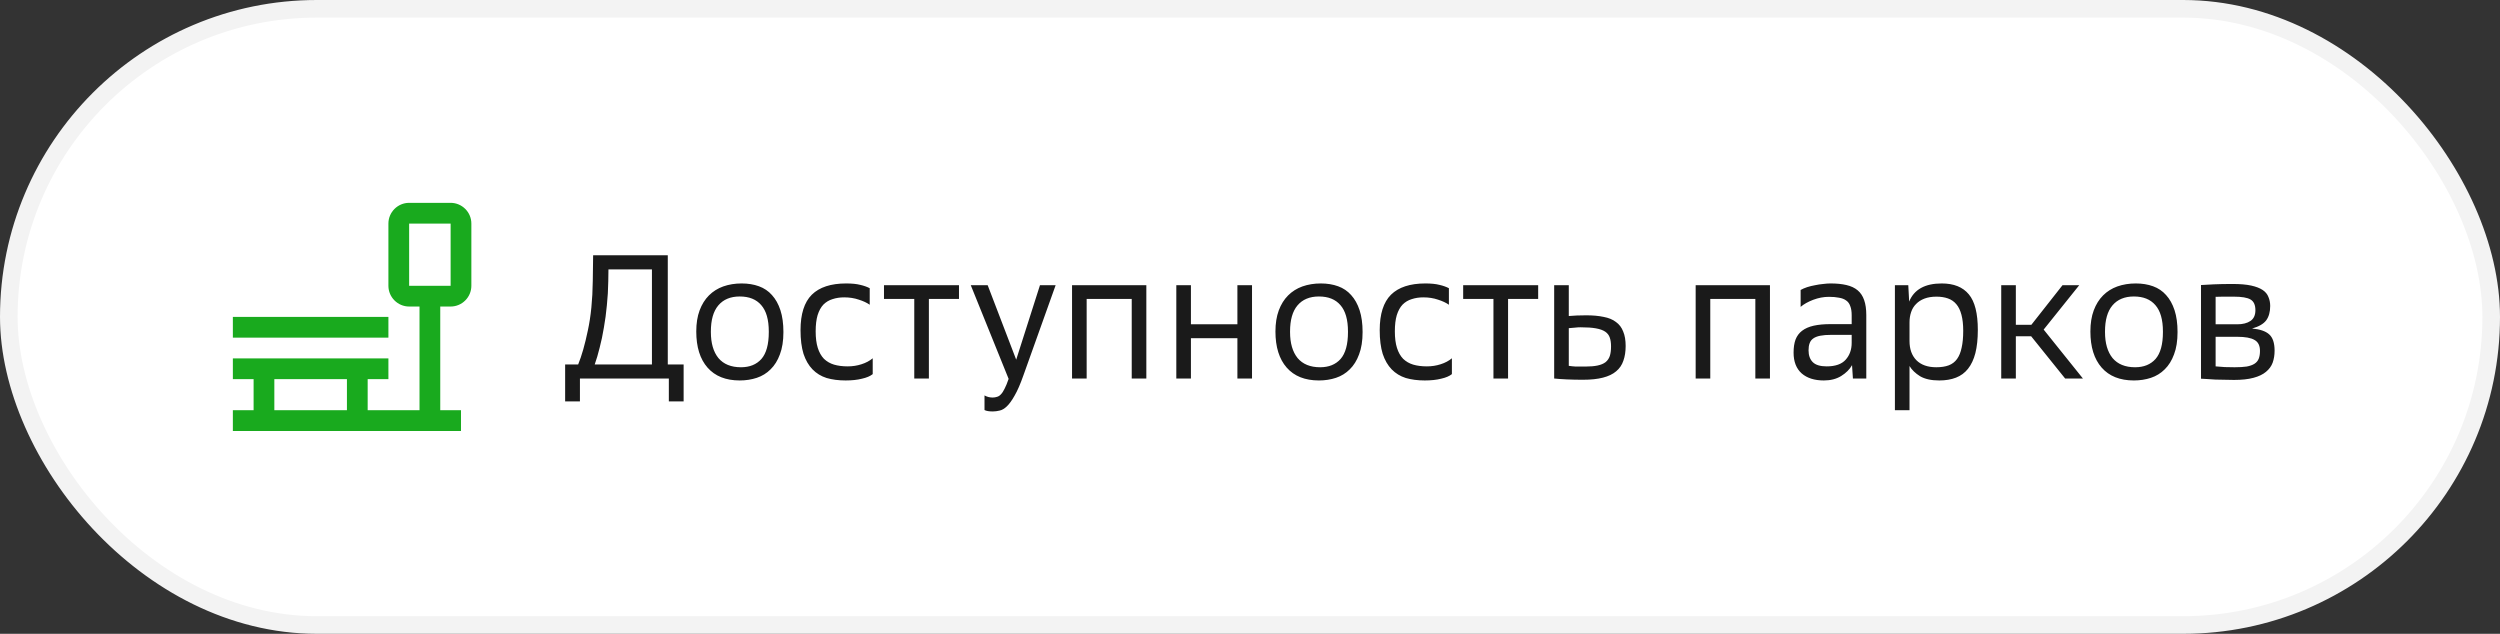 <?xml version="1.0" encoding="UTF-8"?> <svg xmlns="http://www.w3.org/2000/svg" width="284" height="72" viewBox="0 0 284 72" fill="none"><rect x="0" y="0" width="284" height="72" fill="#333333" stroke="none"/><rect x="1" y="1" width="282" height="70" rx="35" fill="white"></rect><rect x="1" y="1" width="282" height="70" rx="35" stroke="#F3F3F3" stroke-width="2"></rect><path fill-rule="evenodd" clip-rule="evenodd" d="M28.809 46.602H26.453V48.958H52.369V46.602H50.013V34.822H51.191C52.487 34.822 53.547 33.762 53.547 32.466V25.398C53.547 24.102 52.487 23.042 51.191 23.042H46.479C45.183 23.042 44.123 24.102 44.123 25.398V32.466C44.123 33.762 45.183 34.822 46.479 34.822H47.657V46.602H41.767V43.068H44.123V40.712H26.453V43.068H28.809V46.602ZM31.165 43.068V46.602H39.411V43.068H31.165ZM51.191 32.466V25.398H46.479V32.466H51.191Z" fill="#19AA1E"></path><path d="M44.123 36H26.453V38.356H44.123V36Z" fill="#19AA1E"></path><path d="M64.2 41.4H65.68C66.08 40.427 66.447 39.14 66.78 37.54C67.127 35.94 67.313 34.06 67.34 31.9L67.38 29H75.86V41.4H77.66V45.6H75.98V43H65.88V45.6H64.2V41.4ZM74.06 30.6H69.12L69.1 31.96C69.087 32.88 69.033 33.787 68.94 34.68C68.86 35.56 68.747 36.407 68.6 37.22C68.467 38.033 68.307 38.793 68.12 39.5C67.947 40.207 67.76 40.84 67.56 41.4H74.06V30.6ZM79.096 37.66C79.096 36.74 79.222 35.94 79.475 35.26C79.729 34.58 80.082 34.013 80.535 33.56C80.989 33.107 81.529 32.767 82.156 32.54C82.796 32.313 83.496 32.2 84.255 32.2C84.975 32.2 85.629 32.307 86.216 32.52C86.802 32.733 87.296 33.067 87.695 33.52C88.109 33.973 88.429 34.547 88.656 35.24C88.882 35.933 88.996 36.76 88.996 37.72C88.996 38.72 88.862 39.567 88.596 40.26C88.342 40.953 87.989 41.52 87.535 41.96C87.096 42.4 86.576 42.72 85.975 42.92C85.376 43.12 84.729 43.22 84.035 43.22C82.449 43.22 81.229 42.733 80.376 41.76C79.522 40.787 79.096 39.42 79.096 37.66ZM80.755 37.72C80.755 38.987 81.042 39.973 81.615 40.68C82.202 41.373 83.055 41.72 84.175 41.72C85.162 41.72 85.936 41.407 86.496 40.78C87.055 40.14 87.335 39.12 87.335 37.72V37.66C87.335 36.313 87.049 35.313 86.475 34.66C85.915 34.007 85.102 33.68 84.035 33.68C82.982 33.68 82.169 34.02 81.596 34.7C81.035 35.367 80.755 36.353 80.755 37.66V37.72ZM98.8 34.62C98.48 34.393 98.067 34.2 97.56 34.04C97.053 33.867 96.5 33.78 95.9 33.78C95.42 33.78 94.98 33.847 94.58 33.98C94.18 34.1 93.834 34.307 93.54 34.6C93.26 34.893 93.04 35.293 92.88 35.8C92.734 36.293 92.66 36.907 92.66 37.64C92.66 38.387 92.74 39.013 92.9 39.52C93.06 40.027 93.293 40.44 93.6 40.76C93.92 41.067 94.3 41.287 94.74 41.42C95.194 41.553 95.713 41.62 96.3 41.62C96.847 41.62 97.367 41.54 97.86 41.38C98.367 41.22 98.793 40.993 99.14 40.7V42.5C98.86 42.727 98.454 42.9 97.92 43.02C97.4 43.153 96.78 43.22 96.06 43.22C95.26 43.22 94.54 43.127 93.9 42.94C93.273 42.74 92.74 42.413 92.3 41.96C91.86 41.507 91.52 40.92 91.28 40.2C91.053 39.467 90.94 38.567 90.94 37.5C90.94 35.673 91.367 34.333 92.22 33.48C93.087 32.627 94.387 32.2 96.12 32.2C96.773 32.2 97.307 32.253 97.72 32.36C98.133 32.453 98.493 32.58 98.8 32.74V34.62ZM103.861 33.96H100.421V32.4H108.941V33.96H105.521V43H103.861V33.96ZM112.76 45.16C112.946 45.16 113.113 45.133 113.26 45.08C113.42 45.04 113.566 44.947 113.7 44.8C113.846 44.653 113.986 44.44 114.12 44.16C114.266 43.88 114.42 43.507 114.58 43.04L110.28 32.4H112.2L115.44 40.86L118.14 32.4H119.92L116.26 42.64C115.913 43.627 115.58 44.393 115.26 44.94C114.953 45.487 114.66 45.893 114.38 46.16C114.1 46.427 113.826 46.587 113.56 46.64C113.293 46.707 113.033 46.74 112.78 46.74C112.353 46.74 112.04 46.687 111.84 46.58V44.92C112.12 45.08 112.426 45.16 112.76 45.16ZM121.784 32.4H130.224V43H128.564V33.96H123.444V43H121.784V32.4ZM133.629 32.4H135.289V36.84H140.569V32.4H142.229V43H140.569V38.42H135.289V43H133.629V32.4ZM144.89 37.66C144.89 36.74 145.017 35.94 145.27 35.26C145.523 34.58 145.877 34.013 146.33 33.56C146.783 33.107 147.323 32.767 147.95 32.54C148.59 32.313 149.29 32.2 150.05 32.2C150.77 32.2 151.423 32.307 152.01 32.52C152.597 32.733 153.09 33.067 153.49 33.52C153.903 33.973 154.223 34.547 154.45 35.24C154.677 35.933 154.79 36.76 154.79 37.72C154.79 38.72 154.657 39.567 154.39 40.26C154.137 40.953 153.783 41.52 153.33 41.96C152.89 42.4 152.37 42.72 151.77 42.92C151.17 43.12 150.523 43.22 149.83 43.22C148.243 43.22 147.023 42.733 146.17 41.76C145.317 40.787 144.89 39.42 144.89 37.66ZM146.55 37.72C146.55 38.987 146.837 39.973 147.41 40.68C147.997 41.373 148.85 41.72 149.97 41.72C150.957 41.72 151.73 41.407 152.29 40.78C152.85 40.14 153.13 39.12 153.13 37.72V37.66C153.13 36.313 152.843 35.313 152.27 34.66C151.71 34.007 150.897 33.68 149.83 33.68C148.777 33.68 147.963 34.02 147.39 34.7C146.83 35.367 146.55 36.353 146.55 37.66V37.72ZM164.595 34.62C164.275 34.393 163.862 34.2 163.355 34.04C162.848 33.867 162.295 33.78 161.695 33.78C161.215 33.78 160.775 33.847 160.375 33.98C159.975 34.1 159.628 34.307 159.335 34.6C159.055 34.893 158.835 35.293 158.675 35.8C158.528 36.293 158.455 36.907 158.455 37.64C158.455 38.387 158.535 39.013 158.695 39.52C158.855 40.027 159.088 40.44 159.395 40.76C159.715 41.067 160.095 41.287 160.535 41.42C160.988 41.553 161.508 41.62 162.095 41.62C162.642 41.62 163.162 41.54 163.655 41.38C164.162 41.22 164.588 40.993 164.935 40.7V42.5C164.655 42.727 164.248 42.9 163.715 43.02C163.195 43.153 162.575 43.22 161.855 43.22C161.055 43.22 160.335 43.127 159.695 42.94C159.068 42.74 158.535 42.413 158.095 41.96C157.655 41.507 157.315 40.92 157.075 40.2C156.848 39.467 156.735 38.567 156.735 37.5C156.735 35.673 157.162 34.333 158.015 33.48C158.882 32.627 160.182 32.2 161.915 32.2C162.568 32.2 163.102 32.253 163.515 32.36C163.928 32.453 164.288 32.58 164.595 32.74V34.62ZM169.656 33.96H166.216V32.4H174.736V33.96H171.316V43H169.656V33.96ZM176.554 32.4H178.214V35.9C178.521 35.873 178.828 35.853 179.134 35.84C179.454 35.827 179.808 35.82 180.194 35.82C180.954 35.82 181.614 35.88 182.174 36C182.748 36.107 183.214 36.3 183.574 36.58C183.948 36.847 184.221 37.207 184.394 37.66C184.581 38.1 184.674 38.647 184.674 39.3C184.674 39.94 184.588 40.5 184.414 40.98C184.254 41.46 183.981 41.86 183.594 42.18C183.221 42.5 182.721 42.74 182.094 42.9C181.481 43.06 180.721 43.14 179.814 43.14C179.174 43.14 178.561 43.127 177.974 43.1C177.401 43.073 176.928 43.04 176.554 43V32.4ZM178.214 41.56C178.481 41.6 178.741 41.627 178.994 41.64C179.261 41.64 179.634 41.64 180.114 41.64C180.674 41.64 181.134 41.6 181.494 41.52C181.868 41.44 182.168 41.313 182.394 41.14C182.621 40.953 182.781 40.72 182.874 40.44C182.968 40.147 183.014 39.787 183.014 39.36C183.014 38.96 182.968 38.627 182.874 38.36C182.781 38.08 182.608 37.853 182.354 37.68C182.101 37.507 181.748 37.38 181.294 37.3C180.854 37.22 180.274 37.18 179.554 37.18C179.341 37.18 179.128 37.193 178.914 37.22C178.701 37.233 178.468 37.253 178.214 37.28V41.56ZM192.627 32.4H201.067V43H199.407V33.96H194.287V43H192.627V32.4ZM210.391 41.48C210.125 41.96 209.711 42.373 209.151 42.72C208.605 43.053 207.951 43.22 207.191 43.22C206.125 43.22 205.285 42.953 204.671 42.42C204.058 41.873 203.751 41.087 203.751 40.06C203.751 39.473 203.825 38.98 203.971 38.58C204.131 38.167 204.378 37.833 204.711 37.58C205.058 37.313 205.498 37.12 206.031 37C206.565 36.88 207.211 36.82 207.971 36.82H210.351V35.82C210.351 35.393 210.298 35.047 210.191 34.78C210.098 34.5 209.945 34.287 209.731 34.14C209.518 33.98 209.245 33.873 208.911 33.82C208.591 33.753 208.211 33.72 207.771 33.72C207.171 33.72 206.571 33.833 205.971 34.06C205.385 34.287 204.911 34.553 204.551 34.86V32.94C204.765 32.82 205.011 32.713 205.291 32.62C205.585 32.527 205.885 32.453 206.191 32.4C206.498 32.333 206.805 32.287 207.111 32.26C207.418 32.22 207.698 32.2 207.951 32.2C208.645 32.2 209.245 32.26 209.751 32.38C210.271 32.5 210.698 32.7 211.031 32.98C211.365 33.26 211.611 33.633 211.771 34.1C211.931 34.553 212.011 35.12 212.011 35.8V43H210.491L210.391 41.48ZM205.451 39.8C205.451 40.373 205.611 40.82 205.931 41.14C206.251 41.46 206.778 41.62 207.511 41.62C208.498 41.62 209.218 41.367 209.671 40.86C210.125 40.353 210.351 39.713 210.351 38.94V38.04H208.031C207.525 38.04 207.105 38.073 206.771 38.14C206.438 38.207 206.171 38.313 205.971 38.46C205.785 38.593 205.651 38.773 205.571 39C205.491 39.213 205.451 39.48 205.451 39.8ZM215.261 32.4H216.781L216.881 34.26C217.441 32.887 218.674 32.2 220.581 32.2C221.954 32.2 222.981 32.613 223.661 33.44C224.341 34.253 224.681 35.6 224.681 37.48C224.681 38.507 224.587 39.387 224.401 40.12C224.214 40.84 223.934 41.433 223.561 41.9C223.201 42.353 222.747 42.687 222.201 42.9C221.654 43.113 221.021 43.22 220.301 43.22C219.394 43.22 218.667 43.06 218.121 42.74C217.587 42.407 217.187 42.02 216.921 41.58V46.6H215.261V32.4ZM216.921 38.74C216.921 39.66 217.181 40.387 217.701 40.92C218.234 41.453 218.987 41.72 219.961 41.72C220.521 41.72 220.994 41.647 221.381 41.5C221.767 41.353 222.081 41.113 222.321 40.78C222.561 40.447 222.734 40.02 222.841 39.5C222.961 38.98 223.021 38.34 223.021 37.58C223.021 36.86 222.954 36.253 222.821 35.76C222.687 35.253 222.494 34.853 222.241 34.56C221.987 34.253 221.667 34.033 221.281 33.9C220.907 33.767 220.474 33.7 219.981 33.7C219.461 33.7 219.007 33.773 218.621 33.92C218.234 34.067 217.914 34.273 217.661 34.54C217.407 34.793 217.221 35.1 217.101 35.46C216.981 35.82 216.921 36.207 216.921 36.62V38.74ZM230.74 38.2H229V43H227.34V32.4H229V36.9H230.76L234.3 32.4H236.2L232.16 37.44L236.62 43H234.6L230.74 38.2ZM237.469 37.66C237.469 36.74 237.596 35.94 237.849 35.26C238.102 34.58 238.456 34.013 238.909 33.56C239.362 33.107 239.902 32.767 240.529 32.54C241.169 32.313 241.869 32.2 242.629 32.2C243.349 32.2 244.002 32.307 244.589 32.52C245.176 32.733 245.669 33.067 246.069 33.52C246.482 33.973 246.802 34.547 247.029 35.24C247.256 35.933 247.369 36.76 247.369 37.72C247.369 38.72 247.236 39.567 246.969 40.26C246.716 40.953 246.362 41.52 245.909 41.96C245.469 42.4 244.949 42.72 244.349 42.92C243.749 43.12 243.102 43.22 242.409 43.22C240.822 43.22 239.602 42.733 238.749 41.76C237.896 40.787 237.469 39.42 237.469 37.66ZM239.129 37.72C239.129 38.987 239.416 39.973 239.989 40.68C240.576 41.373 241.429 41.72 242.549 41.72C243.536 41.72 244.309 41.407 244.869 40.78C245.429 40.14 245.709 39.12 245.709 37.72V37.66C245.709 36.313 245.422 35.313 244.849 34.66C244.289 34.007 243.476 33.68 242.409 33.68C241.356 33.68 240.542 34.02 239.969 34.7C239.409 35.367 239.129 36.353 239.129 37.66V37.72ZM250.034 32.38C250.42 32.353 250.907 32.327 251.494 32.3C252.094 32.273 252.807 32.26 253.634 32.26C254.487 32.26 255.187 32.32 255.734 32.44C256.28 32.56 256.714 32.727 257.034 32.94C257.354 33.153 257.574 33.42 257.694 33.74C257.827 34.047 257.894 34.387 257.894 34.76C257.894 35.44 257.74 35.987 257.434 36.4C257.127 36.8 256.594 37.107 255.834 37.32C256.727 37.4 257.374 37.62 257.774 37.98C258.187 38.34 258.394 38.96 258.394 39.84C258.394 40.333 258.32 40.787 258.174 41.2C258.027 41.6 257.774 41.947 257.414 42.24C257.067 42.533 256.594 42.76 255.994 42.92C255.407 43.08 254.674 43.16 253.794 43.16C253.447 43.16 253.087 43.153 252.714 43.14C252.354 43.14 252.007 43.133 251.674 43.12C251.34 43.107 251.034 43.087 250.754 43.06C250.474 43.047 250.234 43.033 250.034 43.02V32.38ZM251.694 41.62C252.04 41.647 252.387 41.673 252.734 41.7C253.094 41.713 253.467 41.72 253.854 41.72C254.4 41.72 254.854 41.693 255.214 41.64C255.587 41.573 255.887 41.467 256.114 41.32C256.34 41.173 256.5 40.98 256.594 40.74C256.687 40.5 256.734 40.207 256.734 39.86C256.734 39.26 256.527 38.847 256.114 38.62C255.714 38.38 255.06 38.26 254.154 38.26H251.694V41.62ZM254.154 36.84C254.78 36.84 255.28 36.713 255.654 36.46C256.027 36.207 256.214 35.8 256.214 35.24C256.214 34.64 256.027 34.233 255.654 34.02C255.294 33.807 254.66 33.7 253.754 33.7C253.247 33.7 252.834 33.7 252.514 33.7C252.194 33.7 251.92 33.707 251.694 33.72V36.84H254.154Z" fill="#1A1A1A"></path></svg> 